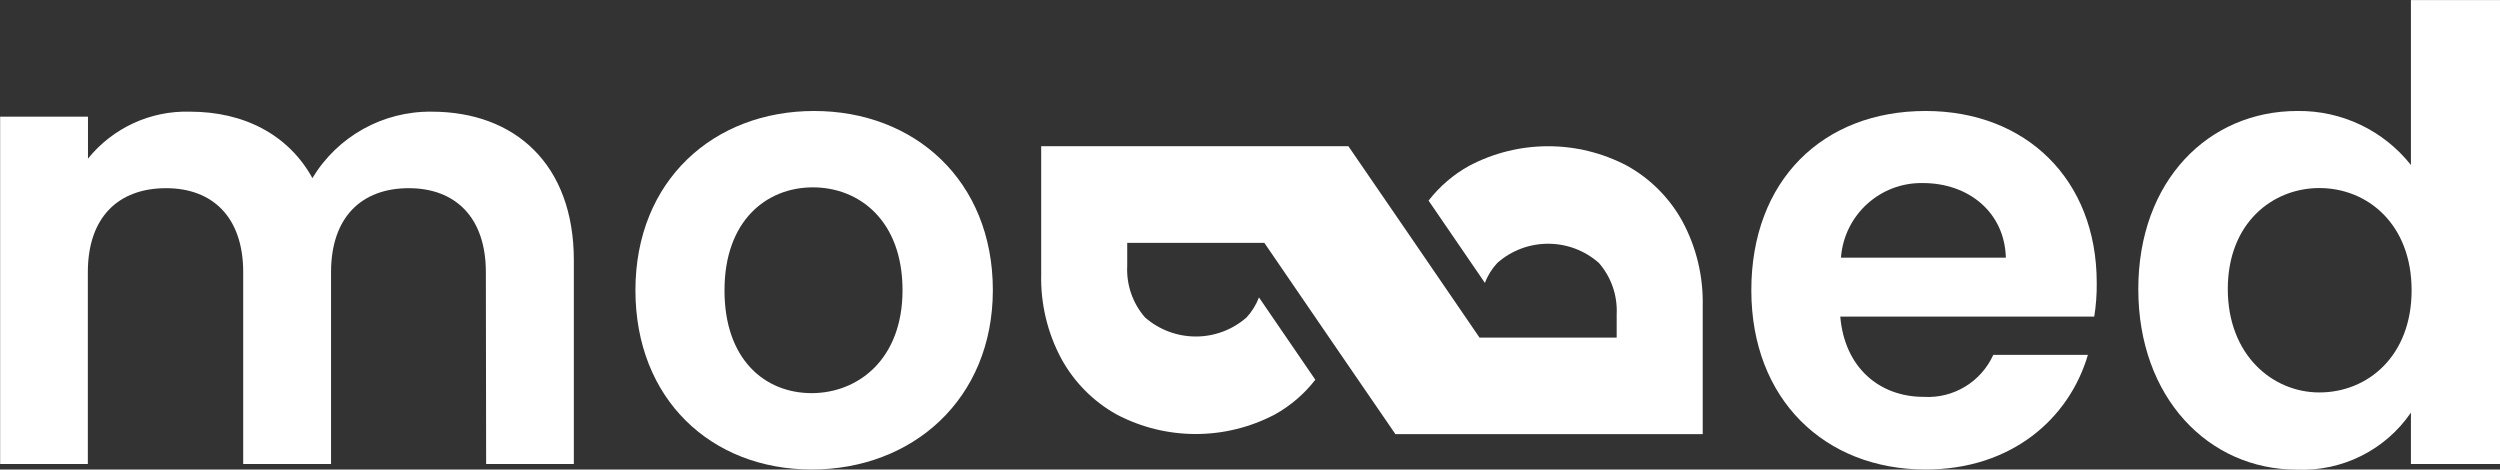 <?xml version="1.0" encoding="utf-8"?>
<!-- Generator: Adobe Illustrator 25.1.0, SVG Export Plug-In . SVG Version: 6.00 Build 0)  -->
<svg version="1.1" xmlns="http://www.w3.org/2000/svg" xmlns:xlink="http://www.w3.org/1999/xlink" x="0px" y="0px"
	 viewBox="0 0 181.02 34" style="enable-background:new 0 0 181.02 34;" xml:space="preserve">
<rect x="0" y="0" width="181.02" height="34" fill="#333333" stroke="none"/>
<style type="text/css">
	.st0{fill:#FFFFFF;}
	.st1{fill:url(#SVGID_1_);}
	.st2{fill:#FFFFFF;}
	.st3{fill:#FFFFFF;}
	.st4{fill:url(#Tracé_344_2_);}
	.st5{fill:#FFFFFF;}
	.st6{fill-rule:evenodd;clip-rule:evenodd;fill:#FFFFFF;}
	.st7{fill:#FFFFFF;}
	.st8{fill:#FFFFFF;}
	.st9{fill:#FFFFFF;}
	.st10{fill:#FFFFFF;}
	.st11{fill:#FFFFFF;}
	.st12{fill:#FFFFFF;}
	.st13{fill:#FFFFFF;}
	.st14{fill-rule:evenodd;clip-rule:evenodd;fill:#FFFFFF;}
	.st15{fill-rule:evenodd;clip-rule:evenodd;fill:#FFFFFF;}
	.st16{fill:#FFFFFF;}
	.st17{fill:#FFFFFF;}
	.st18{fill-rule:evenodd;clip-rule:evenodd;fill:#FFFFFF;}
	.st19{fill-rule:evenodd;clip-rule:evenodd;fill:#FFFFFF;}
	.st20{fill:#FFFFFF;}
	.st21{fill-rule:evenodd;clip-rule:evenodd;fill:#FFFFFF;}
	.st22{fill:#FFFFFF;}
</style>
<g id="M">
</g>
<g id="O">
</g>
<g id="DD">
</g>
<g id="E">
</g>
<g id="D">
	<g id="Groupe_508" transform="translate(-319.67 -254.974)">
		<path id="Tracé_340" class="st3" d="M354.85,274.68c0-3.99-2.23-6.08-5.58-6.08c-3.41,0-5.63,2.09-5.63,6.08v13.89h-6.36v-13.89
			c0-3.99-2.23-6.08-5.58-6.08c-3.45,0-5.67,2.09-5.67,6.08v13.89h-6.35v-25.15h6.36v3.04c1.8-2.23,4.54-3.49,7.4-3.4
			c3.91,0,7.13,1.68,8.85,4.81c1.82-3.02,5.1-4.85,8.63-4.81c6.04,0,10.3,3.81,10.3,10.76v14.75h-6.35L354.85,274.68z"/>
		<path id="Tracé_341" class="st3" d="M378.44,288.97c-7.26,0-12.76-5.08-12.76-12.98c0-7.95,5.67-12.98,12.94-12.98
			s12.94,5.04,12.94,12.98C391.55,283.89,385.74,288.97,378.44,288.97z M378.44,283.44c3.36,0,6.58-2.45,6.58-7.45
			c0-5.04-3.13-7.45-6.49-7.45s-6.4,2.41-6.4,7.45C372.12,280.98,375.03,283.44,378.44,283.44L378.44,283.44z"/>
		<path id="Tracé_342" class="st3" d="M459.1,288.97c-7.31,0-12.62-5.08-12.62-12.98c0-7.95,5.17-12.98,12.62-12.98
			c7.26,0,12.39,4.95,12.39,12.44c0.01,0.82-0.05,1.64-0.18,2.45h-18.39c0.32,3.72,2.86,5.81,6.04,5.81
			c2.15,0.13,4.15-1.08,5.04-3.04h6.85C469.49,285.3,465.31,288.97,459.1,288.97z M452.97,273.63h11.94
			c-0.09-3.31-2.73-5.4-5.99-5.4C455.81,268.16,453.2,270.54,452.97,273.63L452.97,273.63z"/>
		<path id="Tracé_343" class="st3" d="M486.02,263.01c3.2-0.04,6.23,1.4,8.22,3.91v-11.94h6.45v33.59h-6.45v-3.72
			c-1.85,2.71-4.98,4.27-8.26,4.13c-6.4,0-11.48-5.22-11.48-13.07S479.58,263.01,486.02,263.01z M487.61,268.59
			c-3.4,0-6.63,2.54-6.63,7.31s3.23,7.49,6.63,7.49c3.5,0,6.68-2.63,6.68-7.4S491.11,268.59,487.61,268.59L487.61,268.59z"/>
		<path id="Tracé_344" class="st0" d="M442.96,277.14v9.27h-22.25l-4.37-6.37l-5.12-7.48h-9.93v1.66
			c-0.07,1.37,0.39,2.71,1.29,3.74c2.11,1.84,5.25,1.84,7.35,0c0.39-0.42,0.69-0.91,0.9-1.45l4.08,5.96
			c-0.8,1.03-1.8,1.89-2.94,2.52c-3.58,1.88-7.86,1.88-11.44,0c-1.69-0.94-3.08-2.34-4.01-4.04c-1.01-1.88-1.51-3.99-1.46-6.12
			v-9.27h22.24l0.01,0.01l4.37,6.37l5.12,7.48h9.93v-1.67c0.07-1.37-0.39-2.71-1.29-3.74c-2.1-1.85-5.25-1.85-7.35,0
			c-0.39,0.42-0.7,0.91-0.9,1.45l-4.08-5.96c0.8-1.03,1.8-1.89,2.94-2.52c3.58-1.89,7.86-1.89,11.44,0
			c1.69,0.94,3.08,2.34,4.01,4.04C442.51,272.9,443.01,275.01,442.96,277.14z"/>
	</g>
</g>
</svg>
